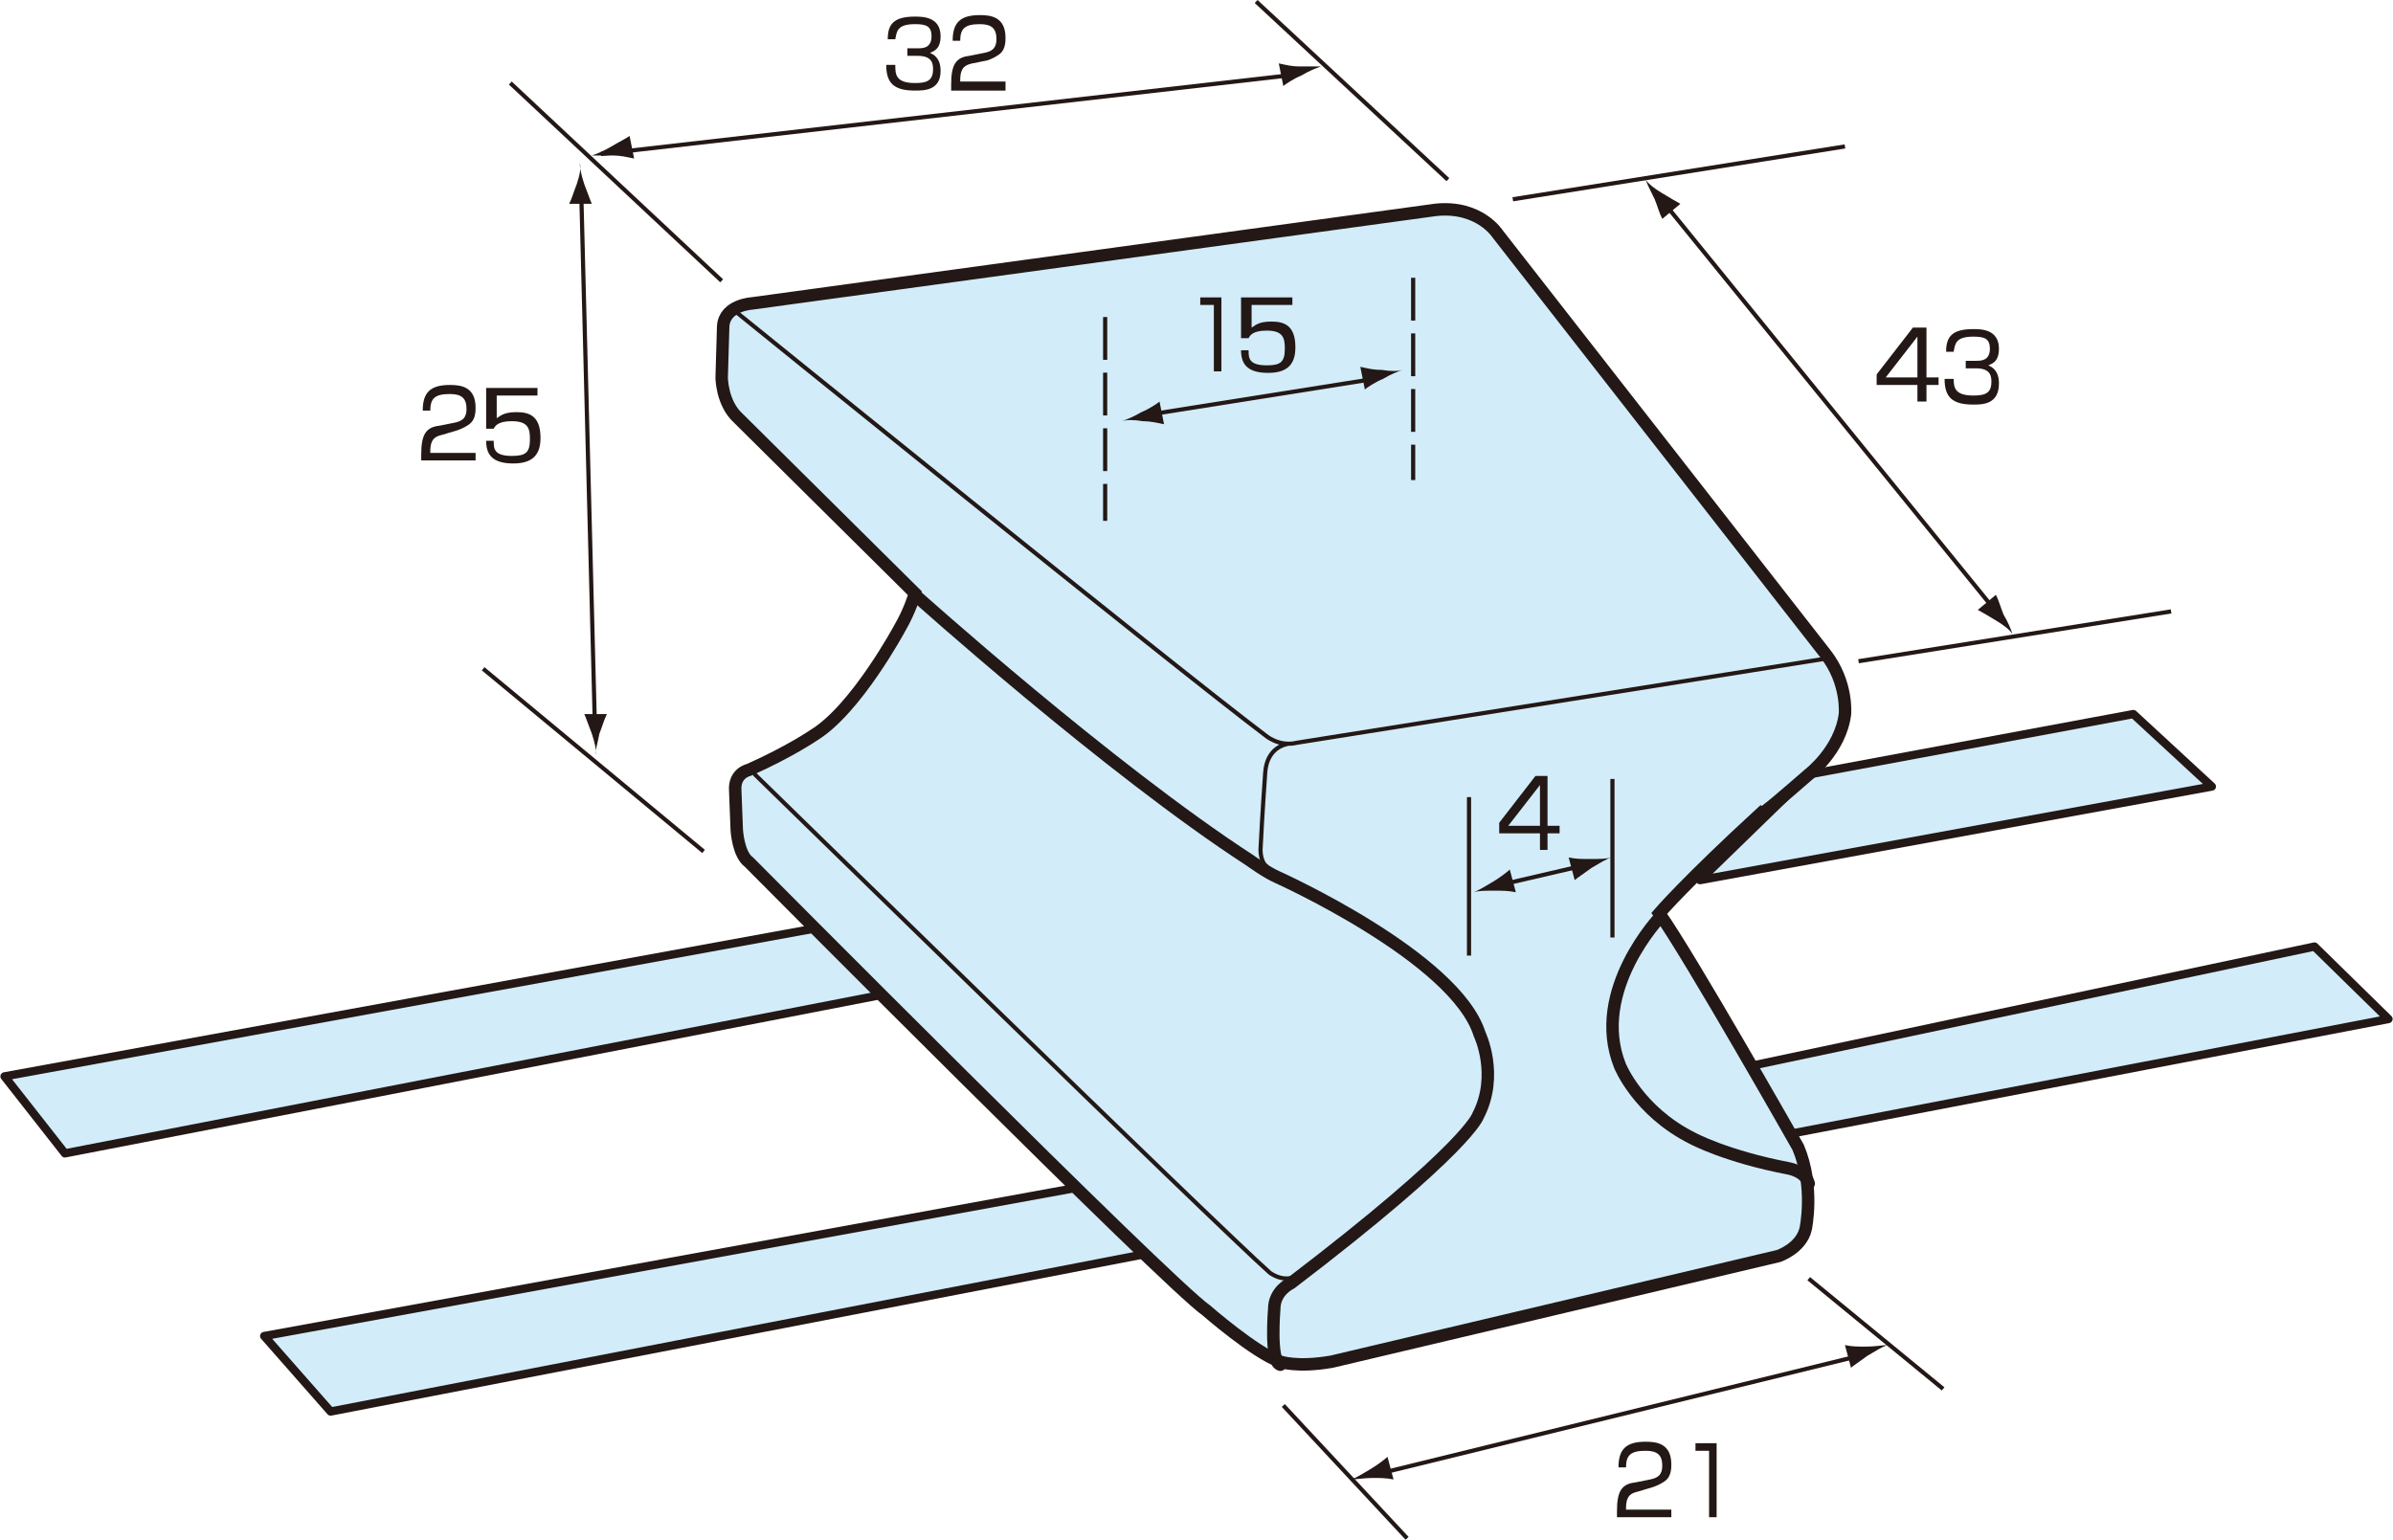 <?xml version="1.0" encoding="utf-8"?>
<!-- Generator: Adobe Illustrator 19.2.1, SVG Export Plug-In . SVG Version: 6.00 Build 0)  -->
<svg version="1.1" id="レイヤー_1" xmlns="http://www.w3.org/2000/svg" xmlns:xlink="http://www.w3.org/1999/xlink" x="0px"
	 y="0px" viewBox="0 0 158.5 102" style="enable-background:new 0 0 158.5 102;" xml:space="preserve">
<style type="text/css">
	.st0{fill:#D2ECFA;stroke:#231815;stroke-width:0.55;stroke-linecap:round;stroke-linejoin:round;}
	.st1{fill:#D2ECFA;stroke:#231815;stroke-width:0.825;}
	.st2{fill:#231815;}
	.st3{fill:none;stroke:#231815;stroke-width:0.275;}
	.st4{fill:none;stroke:#231815;stroke-width:0.275;stroke-linecap:round;stroke-linejoin:round;}
	.st5{fill:none;stroke:#231815;stroke-width:0.825;stroke-linecap:round;stroke-linejoin:round;}
	.st6{fill:none;stroke:#231815;stroke-width:0.275;stroke-dasharray:2.835,0.85;}
</style>
<g>
	<polygon class="st0" points="54,61.5 0.3,71.3 4.3,76.4 58.4,65.9 	"/>
	<polygon class="st0" points="112.6,58.3 146.5,52.1 141.3,47.3 119.8,51.3 	"/>
	<polygon class="st0" points="118.6,75.1 158.2,67.5 153.3,62.7 116,70.6 	"/>
	<polygon class="st0" points="71.2,78.7 17.5,88.5 21.9,93.5 75.7,83.1 	"/>
	<path class="st1" d="M119.8,51.3c0,0,2.1-1.6,2.4-4c0,0,0.2-2.1-1.3-4L99.2,15.5c0,0-1.2-1.9-4.1-1.6l-45.3,6.2
		c0,0-1.8,0.1-1.9,1.5l-0.1,3.4c0,0,0,1.7,1.1,2.7l11.7,11.6c0,0-0.3,1.1-1,2.3c0,0-2.9,5.4-5.7,7.1c0,0-1.6,1.1-4.3,2.3
		c0,0-1,0.2-0.9,1.4l0.1,2.6c0,0,0.1,1.6,0.8,2.1c0,0,27.7,27.9,30.3,29.7c0,0,3.2,2.8,4.9,3.4c0,0,1.1,0.4,3.4,0l29.6-7
		c0,0,1.5-0.5,1.8-1.8c0,0,0.6-2.8-0.5-5.4c0,0-7.2-12.7-9.2-15.5l0,0c0,0,1.8-2.1,6.7-6.6C116.7,54,118.3,52.6,119.8,51.3z"/>
	<g>
		<path class="st2" d="M59.3,4.3c0,0.6,0,1.2,1.3,1.2c0.7,0,1.2-0.1,1.2-0.9c0-0.3,0-0.9-1-0.9h-0.7V3.2h0.7c0.3,0,0.9,0,0.9-0.8
			c0-0.7-0.4-0.8-1.1-0.8c-1.2,0-1.2,0.5-1.3,1h-0.5c0-1,0.4-1.5,1.8-1.5c0.5,0,1.7,0,1.7,1.3c0,0.9-0.5,1-0.7,1.1
			c0.2,0.1,0.7,0.3,0.7,1.2C62.3,6,61.2,6,60.6,6c-1.4,0-1.9-0.5-1.9-1.7H59.3z"/>
		<path class="st2" d="M64.4,4.2c-0.4,0.1-0.8,0.2-0.8,1.1v0.1h3V6h-3.6V5.6c0-1.3,0.3-1.8,1.2-1.9l1-0.2c0.5-0.1,0.8-0.3,0.8-0.9
			c0-0.7-0.3-1-1.1-1c-1,0-1.3,0.3-1.3,1.1h-0.5c0-1.2,0.5-1.7,1.8-1.7c0.7,0,1.7,0.1,1.7,1.5c0,0.2,0,0.7-0.3,1
			c-0.2,0.2-0.6,0.4-0.9,0.5L64.4,4.2z"/>
	</g>
	<g>
		<path class="st2" d="M80.9,19.7v4.9h-0.5v-4.4h-0.9v-0.5H80.9z"/>
		<path class="st2" d="M85.6,19.7v0.5h-2.7l0,1.5c0.2-0.1,0.4-0.4,1.3-0.4c0.8,0,1.6,0.2,1.6,1.7c0,1-0.4,1.7-1.8,1.7
			c-1.4,0-1.8-0.6-1.8-1.5h0.5c0,0.5,0,1,1.2,1c0.9,0,1.2-0.2,1.2-1.1c0-0.7-0.1-1.2-1.2-1.2c-0.9,0-1.1,0.3-1.2,0.5h-0.5l0-2.7
			H85.6z"/>
	</g>
	<g>
		<path class="st2" d="M127.6,21.8V25h0.8v0.5h-0.8v1.1H127v-1.1h-2.7v-0.7l2.4-3.1H127.6z M127,22.3l-2.1,2.7h2.1V22.3z"/>
		<path class="st2" d="M129.4,25c0,0.6,0,1.2,1.3,1.2c0.7,0,1.2-0.1,1.2-0.9c0-0.3,0-0.9-1-0.9h-0.7v-0.5h0.7c0.3,0,0.9,0,0.9-0.8
			c0-0.7-0.4-0.8-1.1-0.8c-1.2,0-1.2,0.5-1.3,1h-0.5c0-1,0.4-1.5,1.8-1.5c0.5,0,1.7,0,1.7,1.3c0,0.9-0.5,1-0.7,1.1
			c0.2,0.1,0.7,0.3,0.7,1.2c0,1.4-1.1,1.4-1.7,1.4c-1.4,0-1.9-0.5-1.9-1.7H129.4z"/>
	</g>
	<g>
		<path class="st2" d="M29.3,28.8c-0.4,0.1-0.8,0.2-0.8,1.1v0.1h3v0.5h-3.6v-0.4c0-1.3,0.3-1.8,1.2-1.9l1-0.2
			c0.5-0.1,0.8-0.3,0.8-0.9c0-0.7-0.3-1-1.1-1c-1,0-1.3,0.3-1.3,1.1H28c0-1.2,0.5-1.7,1.8-1.7c0.7,0,1.7,0.1,1.7,1.5
			c0,0.2,0,0.7-0.3,1c-0.2,0.2-0.6,0.4-0.9,0.5L29.3,28.8z"/>
		<path class="st2" d="M35.6,25.7v0.5h-2.7l0,1.5c0.2-0.1,0.4-0.4,1.3-0.4c0.8,0,1.6,0.2,1.6,1.7c0,1-0.4,1.7-1.8,1.7
			c-1.4,0-1.8-0.6-1.8-1.5h0.5c0,0.5,0,1,1.2,1c0.9,0,1.2-0.2,1.2-1.1c0-0.7-0.1-1.2-1.2-1.2c-0.9,0-1.1,0.3-1.2,0.5h-0.5l0-2.7
			H35.6z"/>
	</g>
	<g>
		<path class="st2" d="M102.5,51.5v3.2h0.8v0.5h-0.8v1.1H102v-1.1h-2.7v-0.7l2.4-3.1H102.5z M102,52l-2.1,2.7h2.1V52z"/>
	</g>
	<g>
		<path class="st2" d="M108.5,98.8c-0.4,0.1-0.8,0.2-0.8,1.1v0.1h3v0.5h-3.6v-0.4c0-1.3,0.3-1.8,1.2-1.9l1-0.2
			c0.5-0.1,0.8-0.3,0.8-0.9c0-0.7-0.3-1-1.1-1c-1,0-1.3,0.3-1.3,1.1h-0.5c0-1.2,0.5-1.7,1.8-1.7c0.7,0,1.7,0.1,1.7,1.5
			c0,0.2,0,0.7-0.3,1c-0.2,0.2-0.6,0.4-0.9,0.5L108.5,98.8z"/>
		<path class="st2" d="M113.7,95.6v4.9h-0.5v-4.4h-0.9v-0.5H113.7z"/>
	</g>
	<line class="st3" x1="85" y1="93.1" x2="93.2" y2="101.9"/>
	<line class="st3" x1="33.8" y1="5.5" x2="47.8" y2="18.6"/>
	<line class="st3" x1="32" y1="44.3" x2="46.6" y2="56.4"/>
	<line class="st3" x1="83.2" y1="0.1" x2="95.9" y2="11.9"/>
	<line class="st3" x1="109.7" y1="12.8" x2="132.2" y2="40.5"/>
	<line class="st3" x1="119.8" y1="84.7" x2="128.7" y2="92"/>
	<line class="st3" x1="38.5" y1="12.8" x2="39.4" y2="48"/>
	<path class="st2" d="M38.2,12.2c-0.2,0.5-0.3,0.9-0.5,1.3h1.5c-0.1-0.2-0.3-0.8-0.5-1.3c-0.2-0.6-0.3-1.1-0.3-1.4
		C38.5,11.1,38.4,11.6,38.2,12.2z"/>
	<path class="st2" d="M39.7,48.6c0.2-0.5,0.3-0.9,0.5-1.3h-1.5c0.1,0.2,0.3,0.8,0.5,1.3c0.2,0.6,0.3,1.1,0.3,1.4
		C39.4,49.7,39.6,49.2,39.7,48.6z"/>
	<path class="st2" d="M86.1,4.4c-0.6,0-0.9-0.1-1.4-0.2l0.3,1.5c0.1-0.1,0.7-0.5,1.2-0.7c0.5-0.3,1-0.5,1.3-0.6
		C87.3,4.4,86.7,4.4,86.1,4.4z"/>
	<path class="st2" d="M123.6,89.2c-0.6,0-0.9,0-1.4-0.1l0.4,1.5c0.1-0.1,0.7-0.5,1.1-0.8c0.5-0.3,1-0.6,1.3-0.7
		C124.7,89.1,124.2,89.2,123.6,89.2z"/>
	<path class="st2" d="M105.3,56.9c-0.6,0-0.9,0-1.4-0.1l0.4,1.5c0.1-0.1,0.7-0.5,1.1-0.8c0.5-0.3,1-0.6,1.3-0.7
		C106.4,56.9,105.9,56.9,105.3,56.9z"/>
	<path class="st2" d="M40.6,10.3c0.5,0,0.9,0.1,1.4,0.2L41.7,9c-0.1,0.1-0.7,0.4-1.2,0.7c-0.5,0.3-1,0.5-1.3,0.6
		C39.5,10.3,40,10.3,40.6,10.3z"/>
	<path class="st2" d="M99,59c0.5,0,0.9,0,1.4,0.1l-0.4-1.5c-0.1,0.1-0.6,0.5-1.1,0.8c-0.5,0.3-1,0.6-1.3,0.7C97.9,59,98.4,59,99,59z
		"/>
	<path class="st2" d="M90.9,97.9c0.5,0,0.9,0,1.4,0.1l-0.4-1.5c-0.1,0.1-0.6,0.5-1.1,0.8c-0.5,0.3-1,0.6-1.3,0.7
		C89.8,98,90.4,97.9,90.9,97.9z"/>
	<path class="st2" d="M109.6,13.2c0.2,0.5,0.3,0.9,0.5,1.3l1.2-1c-0.2-0.1-0.7-0.4-1.2-0.7c-0.5-0.3-0.9-0.6-1.1-0.9
		C109.1,12.2,109.3,12.6,109.6,13.2z"/>
	<path class="st2" d="M132.7,40.7c-0.2-0.5-0.3-0.9-0.5-1.3l-1.2,1c0.2,0.1,0.7,0.4,1.2,0.7c0.5,0.3,0.9,0.6,1.1,0.9
		C133.2,41.7,133,41.2,132.7,40.7z"/>
	<path class="st4" d="M48.8,20.7c0,0,28.9,23.4,35,28c0,0,0.9,0.8,2.1,0.5l35.2-5.6"/>
	<path class="st5" d="M60.6,39.4c0,0,12.8,11.5,22.2,17.6c0,0,1.1,0.8,1.8,1.1c0,0,11.8,5.3,13.4,10.4c0,0,1.3,2.7-0.1,5.4
		c0,0-0.6,2.1-12.4,11.1c0,0-1.1,0.5-1.1,1.7c0,0-0.3,3.5,0.4,3.7"/>
	<path class="st4" d="M50,51.3c0,0,30.5,29.8,34.1,33c0,0,1,0.8,2,0.1"/>
	<path class="st4" d="M85.2,49.3c0,0-1.3,0.2-1.4,1.9c0,0-0.2,2.8-0.3,4.9c0,0-0.1,0.9,0.4,1.3"/>
	<path class="st5" d="M110,60.7c0,0-4.7,4.9-2.7,9.9c0,0,1.2,3,4.8,4.8c0,0,2.2,1.2,6.4,2c0,0,1.1,0.2,1.3,1"/>
	<line class="st3" x1="123.1" y1="43.8" x2="143.8" y2="40.5"/>
	<line class="st3" x1="100.2" y1="13.2" x2="122.2" y2="9.7"/>
	<line class="st3" x1="39.8" y1="10.2" x2="85.3" y2="5"/>
	<line class="st3" x1="91.4" y1="97.6" x2="123.2" y2="89.8"/>
	<path class="st2" d="M91.5,24.5c-0.6,0-0.9-0.1-1.4-0.2l0.3,1.5c0.1-0.1,0.7-0.5,1.2-0.7c0.5-0.3,1-0.5,1.3-0.6
		C92.6,24.6,92.1,24.6,91.5,24.5z"/>
	<path class="st2" d="M75.7,27.9c0.5,0,0.9,0.1,1.4,0.2l-0.3-1.5c-0.1,0.1-0.7,0.5-1.2,0.7c-0.5,0.3-1,0.5-1.3,0.6
		C74.6,27.8,75.1,27.8,75.7,27.9z"/>
	<line class="st3" x1="76.5" y1="27.4" x2="91" y2="25.1"/>
	<line class="st3" x1="99" y1="58.7" x2="104.6" y2="57.4"/>
	<line class="st6" x1="73.2" y1="21" x2="73.2" y2="34.5"/>
	<line class="st6" x1="93.6" y1="18.4" x2="93.6" y2="31.8"/>
	<line class="st3" x1="97.3" y1="52.8" x2="97.3" y2="63.3"/>
	<line class="st3" x1="106.8" y1="51.6" x2="106.8" y2="62.1"/>
</g>
</svg>
